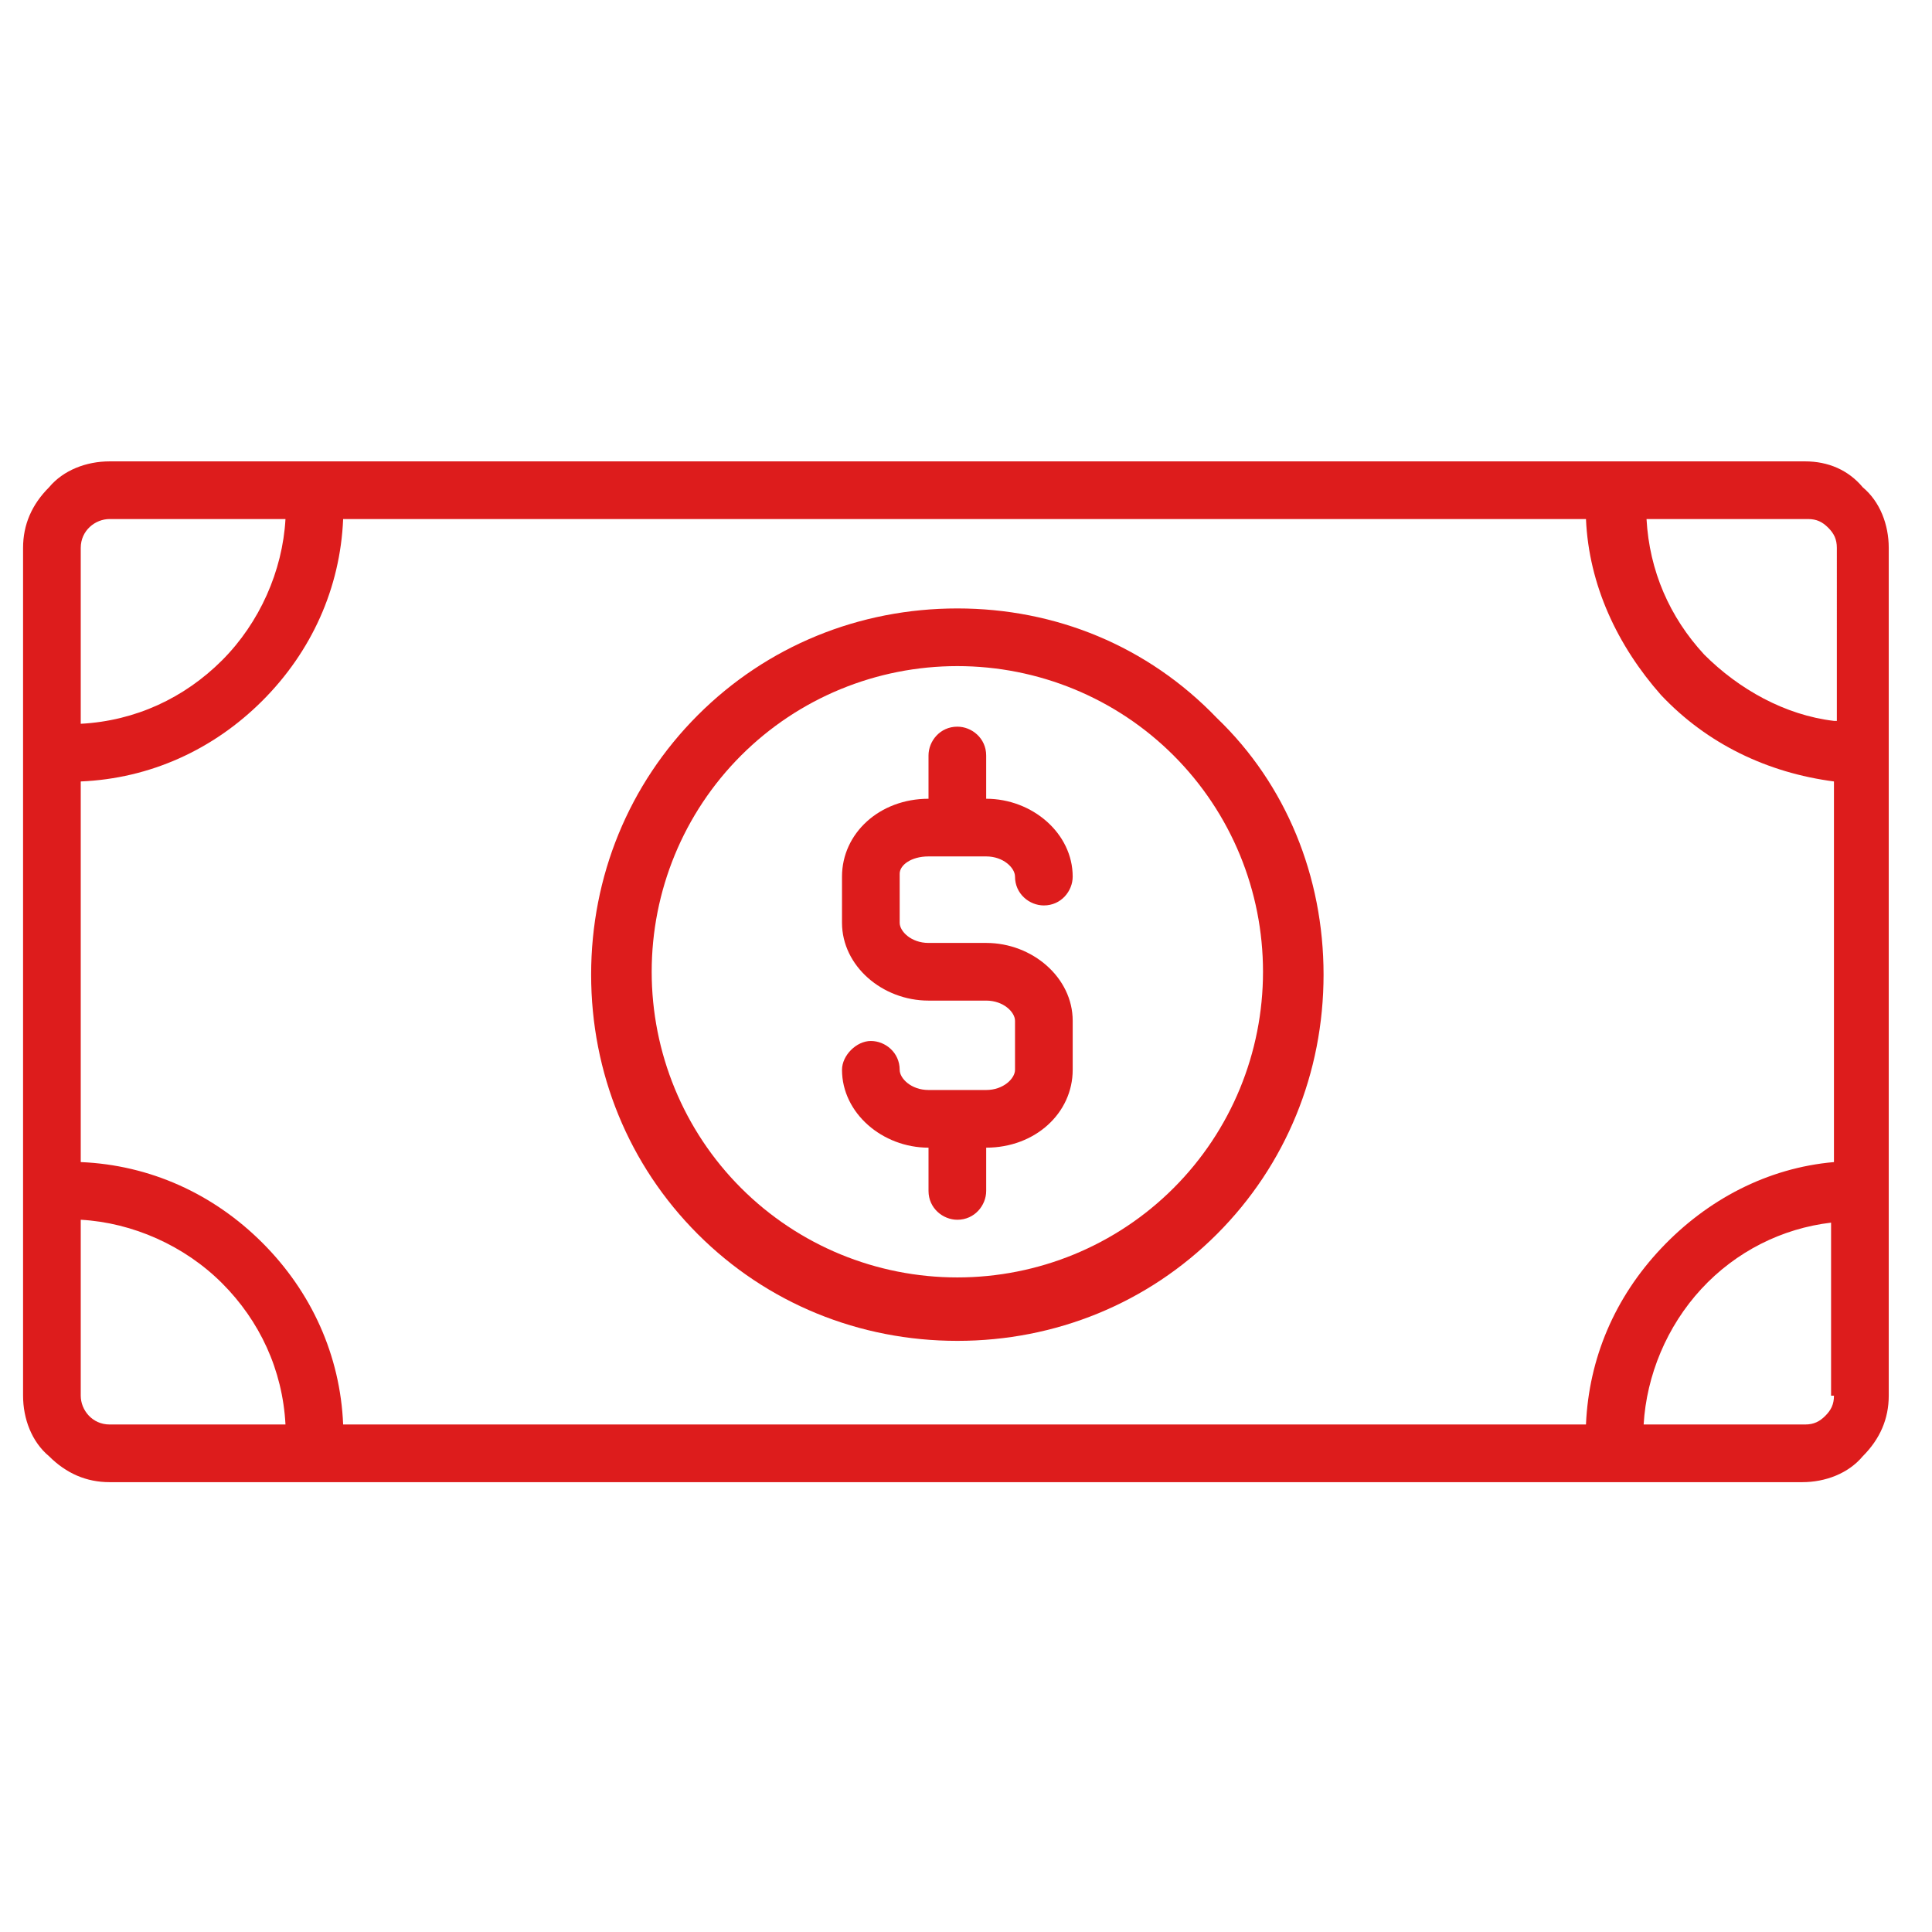 <?xml version="1.0" encoding="utf-8"?>
<!-- Generator: Adobe Illustrator 25.4.1, SVG Export Plug-In . SVG Version: 6.00 Build 0)  -->
<svg version="1.1" id="Layer_1" xmlns="http://www.w3.org/2000/svg" xmlns:xlink="http://www.w3.org/1999/xlink" x="0px" y="0px"
	 viewBox="0 0 67 67" style="enable-background:new 0 0 67 67;" xml:space="preserve">
<style type="text/css">
	.st0{fill:#DD1C1C;}
</style>
<path class="st0" d="M32.2,29.7h2c0.6,0,1,0.4,1,0.7c0,0.6,0.5,1,1,1c0.6,0,1-0.5,1-1c0-1.5-1.4-2.7-3-2.7v-1.5c0-0.6-0.5-1-1-1
	c-0.6,0-1,0.5-1,1v1.5c-1.7,0-3,1.2-3,2.7V32c0,1.5,1.4,2.7,3,2.7h2c0.6,0,1,0.4,1,0.7v1.7c0,0.3-0.4,0.7-1,0.7h-2
	c-0.6,0-1-0.4-1-0.7c0-0.6-0.5-1-1-1s-1,0.5-1,1c0,1.5,1.4,2.7,3,2.7v1.5c0,0.6,0.5,1,1,1c0.6,0,1-0.5,1-1v-1.5c1.7,0,3-1.2,3-2.7
	v-1.7c0-1.5-1.4-2.7-3-2.7h-2c-0.6,0-1-0.4-1-0.7v-1.7C31.2,30,31.6,29.7,32.2,29.7z"/>
<path class="st0" d="M62.6,16H3.8c-0.8,0-1.6,0.3-2.1,0.9c-0.6,0.6-0.9,1.3-0.9,2.1v29.4c0,0.8,0.3,1.6,0.9,2.1
	c0.6,0.6,1.3,0.9,2.1,0.9h58.7c0.8,0,1.6-0.3,2.1-0.9c0.6-0.6,0.9-1.3,0.9-2.1V19c0-0.8-0.3-1.6-0.9-2.1C64.1,16.3,63.4,16,62.6,16z
	 M2.8,19c0-0.6,0.5-1,1-1h6.1c-0.1,1.8-0.9,3.6-2.2,4.9c-1.3,1.3-3,2.1-4.9,2.2L2.8,19z M3.8,49.4c-0.6,0-1-0.5-1-1v-6.1
	c1.8,0.1,3.6,0.9,4.9,2.2c1.3,1.3,2.1,3,2.2,4.9L3.8,49.4z M63.6,48.4c0,0.3-0.1,0.5-0.3,0.7c-0.2,0.2-0.4,0.3-0.7,0.3H57
	c0.1-1.7,0.8-3.4,2-4.7c1.2-1.3,2.8-2.1,4.5-2.3V48.4z M63.6,40.3c-2.3,0.2-4.4,1.3-6,3c-1.6,1.7-2.5,3.8-2.6,6.1H11.9
	c-0.1-2.4-1.1-4.6-2.8-6.3c-1.7-1.7-3.9-2.7-6.3-2.8V27.1C5.2,27,7.4,26,9.1,24.3c1.7-1.7,2.7-3.9,2.8-6.3H55
	c0.1,2.3,1.1,4.4,2.6,6.1c1.6,1.7,3.7,2.7,6,3V40.3z M63.6,25c-1.7-0.2-3.3-1.1-4.5-2.3c-1.2-1.3-1.9-2.9-2-4.7h5.6
	c0.3,0,0.5,0.1,0.7,0.3c0.2,0.2,0.3,0.4,0.3,0.7V25z"/>
<path class="st0" d="M33.2,21.1c-3.4,0-6.6,1.3-9,3.7c-2.4,2.4-3.7,5.6-3.7,9c0,3.4,1.3,6.6,3.7,9c2.4,2.4,5.6,3.7,9,3.7
	s6.6-1.3,9-3.7c2.4-2.4,3.7-5.6,3.7-9c0-3.4-1.3-6.6-3.7-8.9C39.8,22.4,36.6,21.1,33.2,21.1z M33.2,44.3c-2.8,0-5.5-1.1-7.5-3.1
	c-2-2-3.1-4.7-3.1-7.5c0-2.8,1.1-5.5,3.1-7.5c2-2,4.7-3.1,7.5-3.1s5.5,1.1,7.5,3.1c2,2,3.1,4.7,3.1,7.5c0,2.8-1.1,5.5-3.1,7.5
	C38.7,43.2,36,44.3,33.2,44.3z"/>
</svg>

